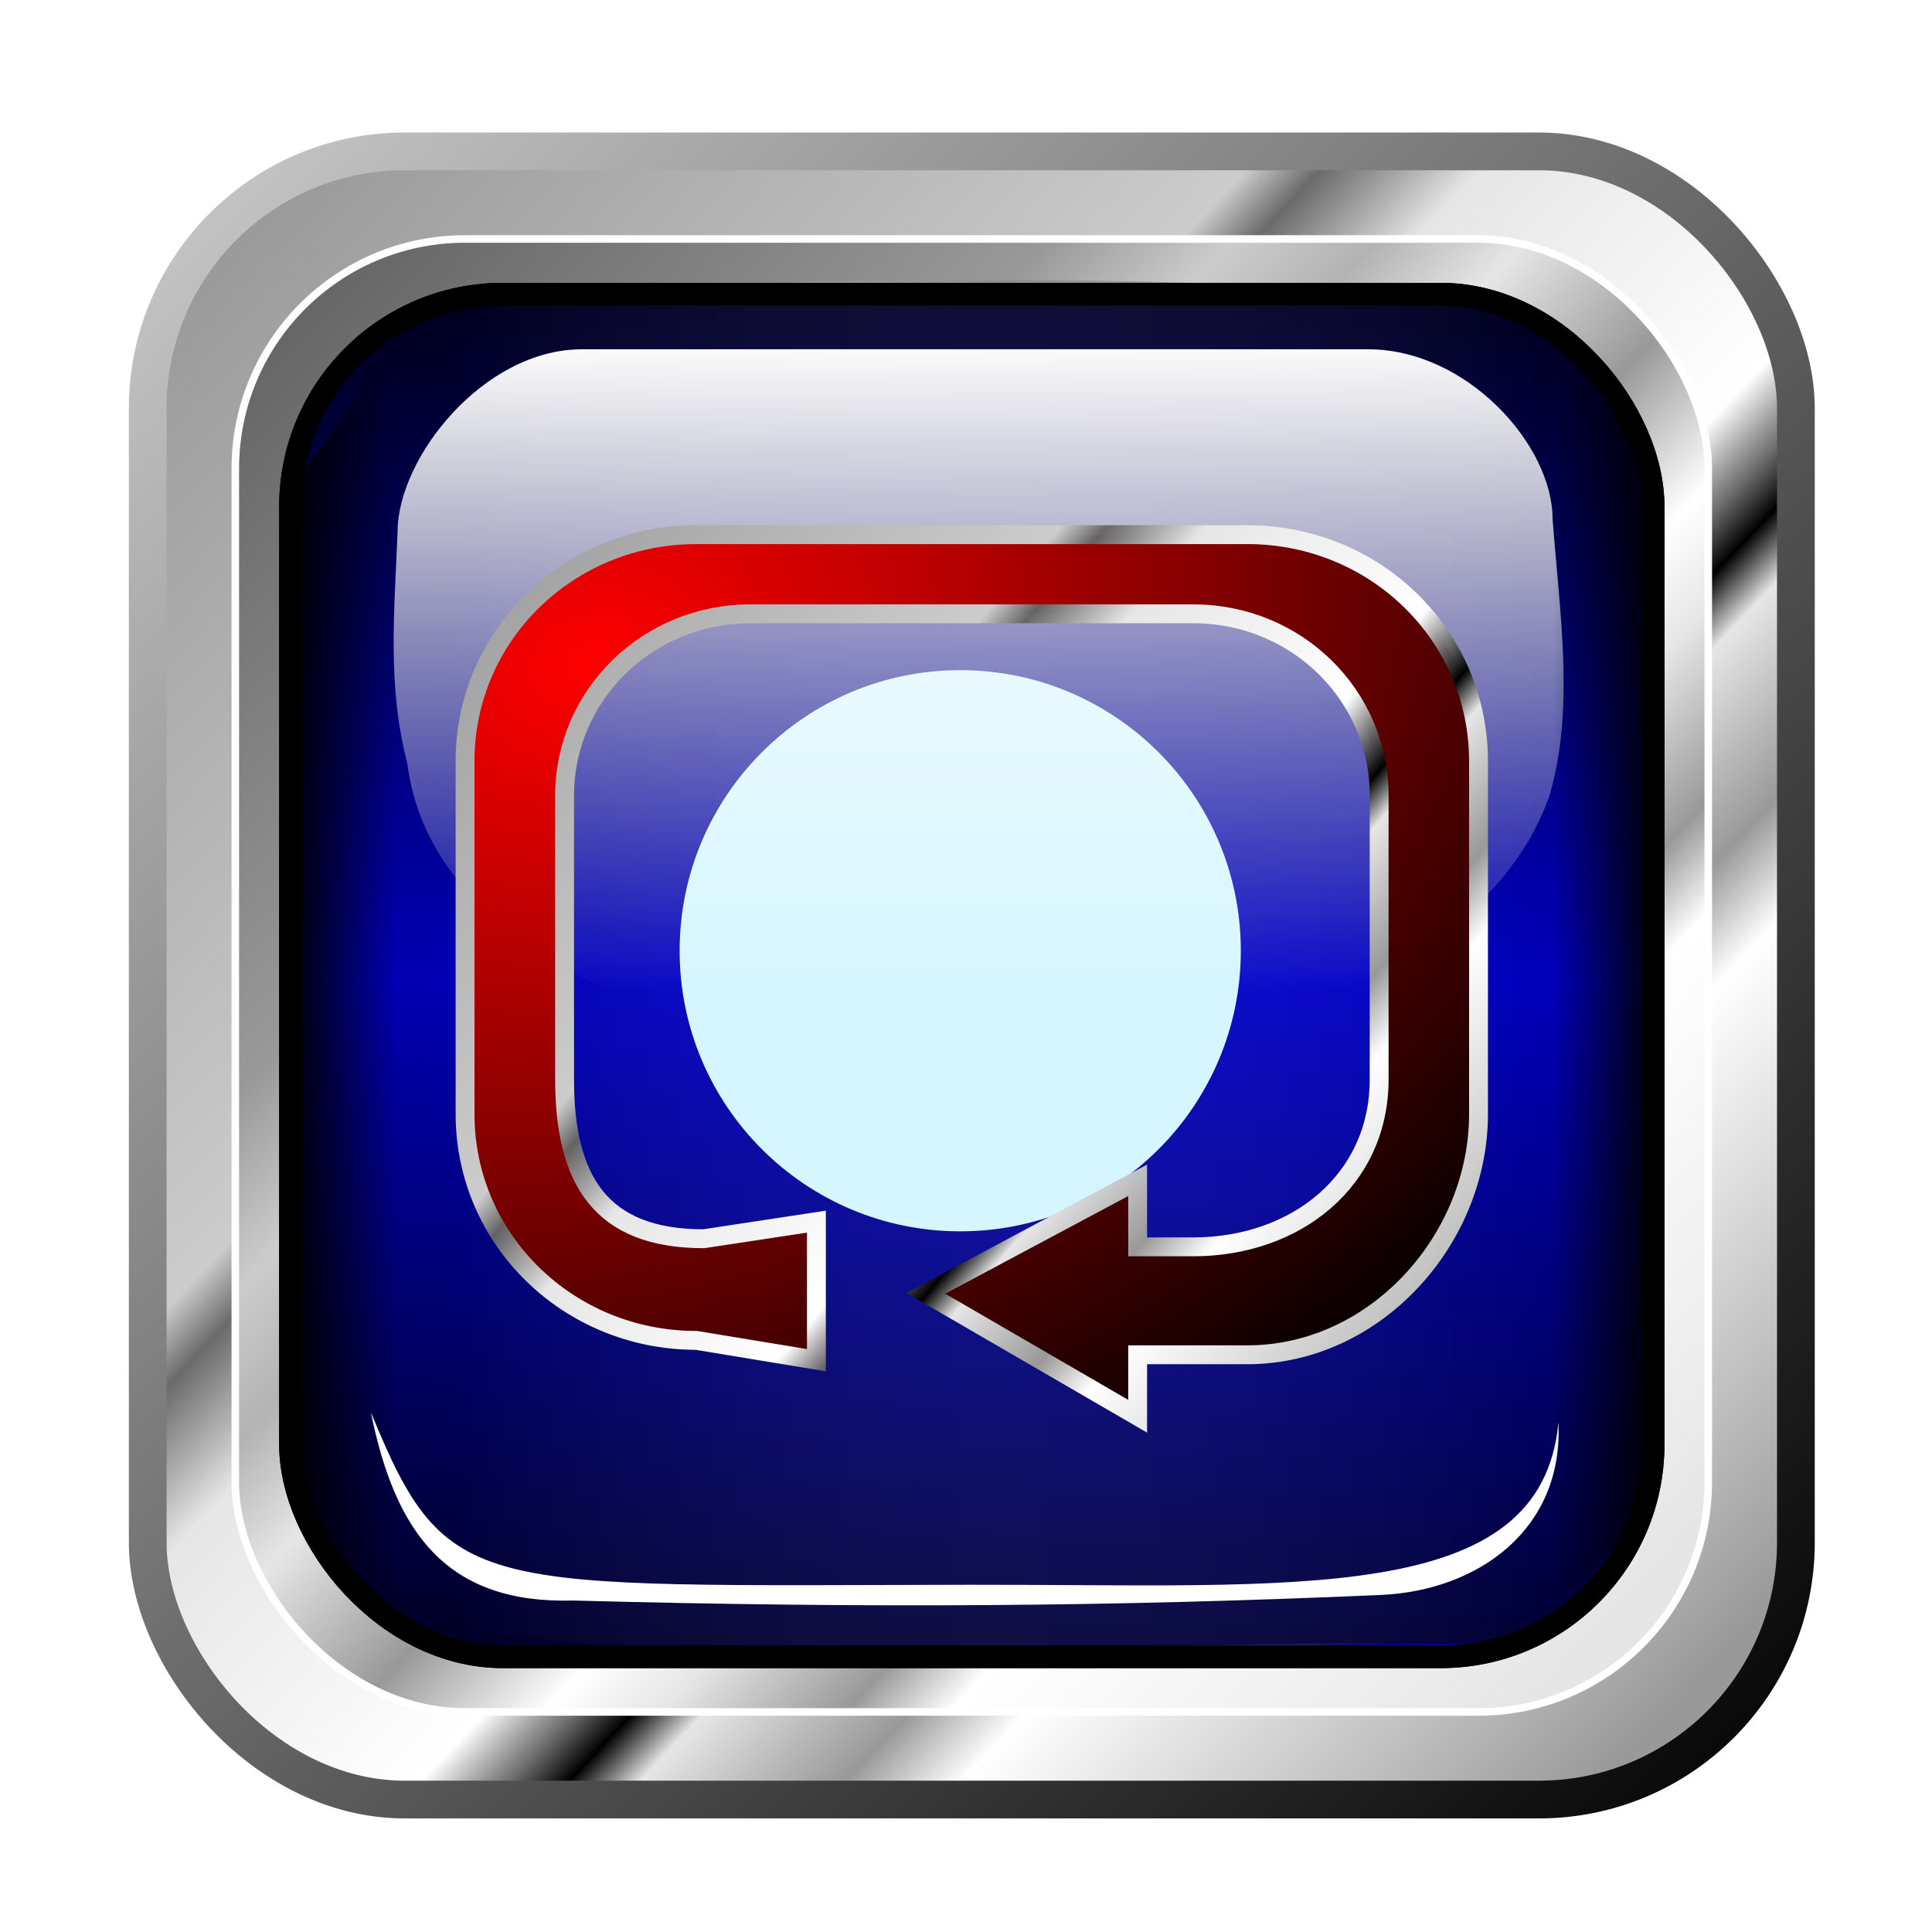 <?xml version="1.0" encoding="UTF-8"?>
<svg version="1.1" viewBox="0 0 512 512" xmlns="http://www.w3.org/2000/svg" xmlns:xlink="http://www.w3.org/1999/xlink">
<defs>
<linearGradient id="b">
<stop stop-color="#999" offset="0"/>
<stop stop-color="#ccc" offset=".34"/>
<stop stop-color="#666" stop-opacity=".969" offset=".366"/>
<stop stop-color="#e6e6e6" offset=".422"/>
<stop stop-color="#fff" offset=".586"/>
<stop stop-color="#666" stop-opacity=".937" offset=".617"/>
<stop offset=".638"/>
<stop stop-color="#e6e6e6" offset=".663"/>
<stop stop-color="#999" offset=".735"/>
<stop stop-color="#fff" offset=".776"/>
<stop stop-color="#999" offset="1"/>
</linearGradient>
<linearGradient id="m" x1="599.98" x2="76.822" y1="806.84" y2="283.69" gradientTransform="matrix(.851 0 0 .851 46.325 89.235)" gradientUnits="userSpaceOnUse">
<stop offset="0"/>
<stop stop-color="#ccc" offset="1"/>
</linearGradient>
<linearGradient id="l" x1="132.38" x2="599.98" y1="283.69" y2="727.09" gradientTransform="matrix(.851 0 0 .851 46.325 89.235)" gradientUnits="userSpaceOnUse" xlink:href="#b"/>
<linearGradient id="k" x1="132.38" x2="599.98" y1="283.69" y2="727.09" gradientTransform="matrix(.761 0 0 .761 76.943 138.57)" gradientUnits="userSpaceOnUse">
<stop stop-color="#666" offset="0"/>
<stop stop-color="#999" offset=".268"/>
<stop stop-color="#ccc" offset=".34"/>
<stop stop-color="#b3b3b3" offset=".397"/>
<stop stop-color="#e6e6e6" offset=".455"/>
<stop stop-color="#999" offset=".542"/>
<stop stop-color="#fff" offset=".617"/>
<stop stop-color="#e6e6e6" offset=".663"/>
<stop stop-color="#999" offset=".735"/>
<stop stop-color="#fff" offset=".776"/>
<stop stop-color="#e6e6e6" offset="1"/>
</linearGradient>
<linearGradient id="j" x1="338.4" x2="338.4" y1="285.06" y2="805.47" gradientTransform="matrix(.704 0 0 .704 96.221 169.63)" gradientUnits="userSpaceOnUse">
<stop stop-color="#0000d4" offset="0"/>
<stop stop-color="#00002b" offset="1"/>
</linearGradient>
<linearGradient id="i" x1="215.04" x2="1533.2" y1="545.92" y2="545.92" gradientTransform="matrix(.264 0 0 .704 132.16 169.63)" gradientUnits="userSpaceOnUse">
<stop offset="0"/>
<stop stop-color="#00f" offset="1"/>
</linearGradient>
<linearGradient id="h" x1="197.28" x2="1387.9" y1="512.46" y2="511.06" gradientTransform="matrix(-.241 0 0 .704 532.94 167.05)" gradientUnits="userSpaceOnUse">
<stop offset="0"/>
<stop stop-color="#fff" stop-opacity="0" offset="1"/>
</linearGradient>
<linearGradient id="g" x1="1577.4" x2="81.628" y1="545.27" y2="545.92" gradientTransform="matrix(0 .241 .704 0 -49.362 353.96)" gradientUnits="userSpaceOnUse">
<stop stop-color="#00002b" offset="0"/>
<stop stop-color="#00f" offset=".5"/>
<stop offset="1"/>
</linearGradient>
<filter id="p" x="-.508" y="-.508" width="2.015" height="2.015" color-interpolation-filters="sRGB">
<feGaussianBlur stdDeviation="36.961"/>
</filter>
<linearGradient id="e" x1="341.33" x2="342.91" y1="309.07" y2="658.43" gradientTransform="matrix(.66 0 0 .497 111.9 230.43)" gradientUnits="userSpaceOnUse">
<stop stop-color="#fff" offset="0"/>
<stop stop-color="#fff" stop-opacity="0" offset="1"/>
</linearGradient>
<linearGradient id="a" x1="75.929" x2="104.79" y1="250.93" y2="250.84" gradientUnits="userSpaceOnUse">
<stop offset="0"/>
<stop stop-opacity="0" offset="1"/>
</linearGradient>
<filter id="c">
<feGaussianBlur stdDeviation="3.467"/>
</filter>
<filter id="o">
<feGaussianBlur stdDeviation="1.246"/>
</filter>
<filter id="n">
<feGaussianBlur stdDeviation="1.829"/>
</filter>
<radialGradient id="d" cx="-243.01" cy="199" r="101.22" gradientTransform="matrix(.77 2.455 -3.235 1.017 1064.2 864.66)" gradientUnits="userSpaceOnUse">
<stop stop-color="#f00" offset="0"/>
<stop offset="1"/>
</radialGradient>
<linearGradient id="f" x1="-254.17" x2="-52.239" y1="164.2" y2="338.96" gradientTransform="matrix(1.333 0 0 1.335 536.27 215.58)" gradientUnits="userSpaceOnUse" xlink:href="#b"/>
</defs>
<g transform="translate(-76.822 -294.84)">
<rect x="115.97" y="334.96" width="436.78" height="436.78" rx="68.093" ry="68.093" fill="url(#l)" fill-rule="evenodd" stroke="url(#m)" stroke-width="10"/>
<rect x="139.18" y="358.17" width="390.35" height="390.35" rx="60.855" ry="60.855" fill="url(#k)" fill-rule="evenodd" stroke="#fff" stroke-width="2"/>
<rect x="153.8" y="372.79" width="361.12" height="361.12" rx="56.298" ry="56.298" fill="url(#j)" fill-rule="evenodd" stroke="#000" stroke-width="6"/>
<path d="m205.12 374.51 63.239-1.72c8.802 0 130.54-3.83 198.71 1.081 29.383 2.117 49.776 37.68 47.887 45.824l1.171 252.03c-0.714 26.984-19.644 58.254-52.771 61.247-71.854 6.493-186.98 0.936-195 0.936l-65.124-1.72c-11.721 0-49.43-23.389-49.43-54.578v-248.52c-1.933-32.478 35.931-57.02 51.315-54.578z" fill="url(#i)" fill-rule="evenodd" opacity=".64"/>
<path d="m466.38 371.93-57.694-1.72c-10.693 0-228.24-9.284-228.24 21.905l-1.72 319.89c0 31.189 219.26 19.326 229.96 19.326l59.414-1.72c11.421 2.547 46.601-18.121 45.096-54.578v-248.52c0-31.189-36.123-54.578-46.816-54.578z" fill="url(#h)" fill-rule="evenodd" opacity=".64"/>
<path d="m155.51 420.52-1.72 57.694c0.33 8.31 2.205 141.14 1.613 202.75 1.134 33.936 32.543 52.113 55.229 52.779 63.614 3.307 174.42-4.604 250.44-3.296 27.004 0.465 45.209-16.6 52.578-45.379 1.061-65.444 1.26-198.77 1.26-206.85l-1.72-59.414c2.547-11.421-18.121-46.601-54.578-45.096h-248.52c-31.189 0-54.578 36.123-54.578 46.816z" fill="url(#g)" fill-rule="evenodd" opacity=".64"/>
<path transform="translate(76.822 294.84)" d="m77.386 129.14-0.607 263.58c6.21 18.294 20.056 33.861 37.501 42.162 18.624 8.862 41.084 9.253 60.006 1.044l-3.93-358.93-58.21 4.33-34.764 47.81" fill="url(#a)" filter="url(#c)"/>
<rect x="153.8" y="372.79" width="361.12" height="361.12" rx="56.298" ry="56.298" fill="none" stroke="#000" stroke-width="6"/>
<path transform="matrix(.851 0 0 .851 21.39 60.001)" d="m451.54 572.03c0 48.258-39.121 87.378-87.378 87.378-48.258 0-87.378-39.121-87.378-87.378 0-48.258 39.121-87.378 87.378-87.378 48.258 0 87.378 39.121 87.378 87.378z" fill="#d5f6ff" fill-rule="evenodd" filter="url(#p)"/>
<path d="m175.13 669.17c20.171 49.009 26.869 45.862 158.61 45.651 86.326-0.138 151.66 5.885 156.08-43.072 1.426 28.026-20.826 44.611-47.119 45.775-71.329 3.118-135.87 3.543-213.98 1.472-33.375 0.929-47.135-17.754-53.595-49.827" fill="#fff" filter="url(#n)"/>
<path d="m231.08 387.4h208.29c26.139 0 48.902 25.3 48.902 44.979 1.888 25.012 5.944 50.566-0.86 73.406-33.975 97.21-289.96 92.048-302.65-8.598-5.39-20.743-3.383-40.626-2.579-61.368 0-19.679 22.763-48.418 48.902-48.418z" fill="url(#e)" fill-rule="evenodd" filter="url(#o)"/>
<path transform="matrix(-1 0 0 1 592.89 290.56)" d="m77.386 129.14-0.607 263.58c6.21 18.294 20.056 33.861 37.501 42.162 18.624 8.862 41.084 9.253 60.006 1.044l-3.93-358.93-58.21 4.33-34.764 47.81" fill="url(#a)" filter="url(#c)"/>
<path d="m261.36 436.53c-33.942 0-61.291 26.779-61.291 60.012v93.543c0 33.234 27.349 59.971 61.291 59.971l31.821 5.243v-36.706l-29.869 4.528c-27.283 0-36.869-15.505-36.869-42.211v-75.193c0-26.706 21.966-48.21 49.249-48.21h117.37c27.283 0 49.249 21.504 49.249 48.21v75.193c0 26.706-21.966 44.355-49.249 44.355h-14.75v-17.623l-56.124 29.944 56.124 32.571v-16.288h29.083c33.942 0 61.249-30.55 61.249-63.784v-93.543c0-33.234-27.308-60.012-61.249-60.012h-146.04z" fill="url(#d)" fill-rule="evenodd" stroke="url(#f)" stroke-width="5"/>
</g>
</svg>
